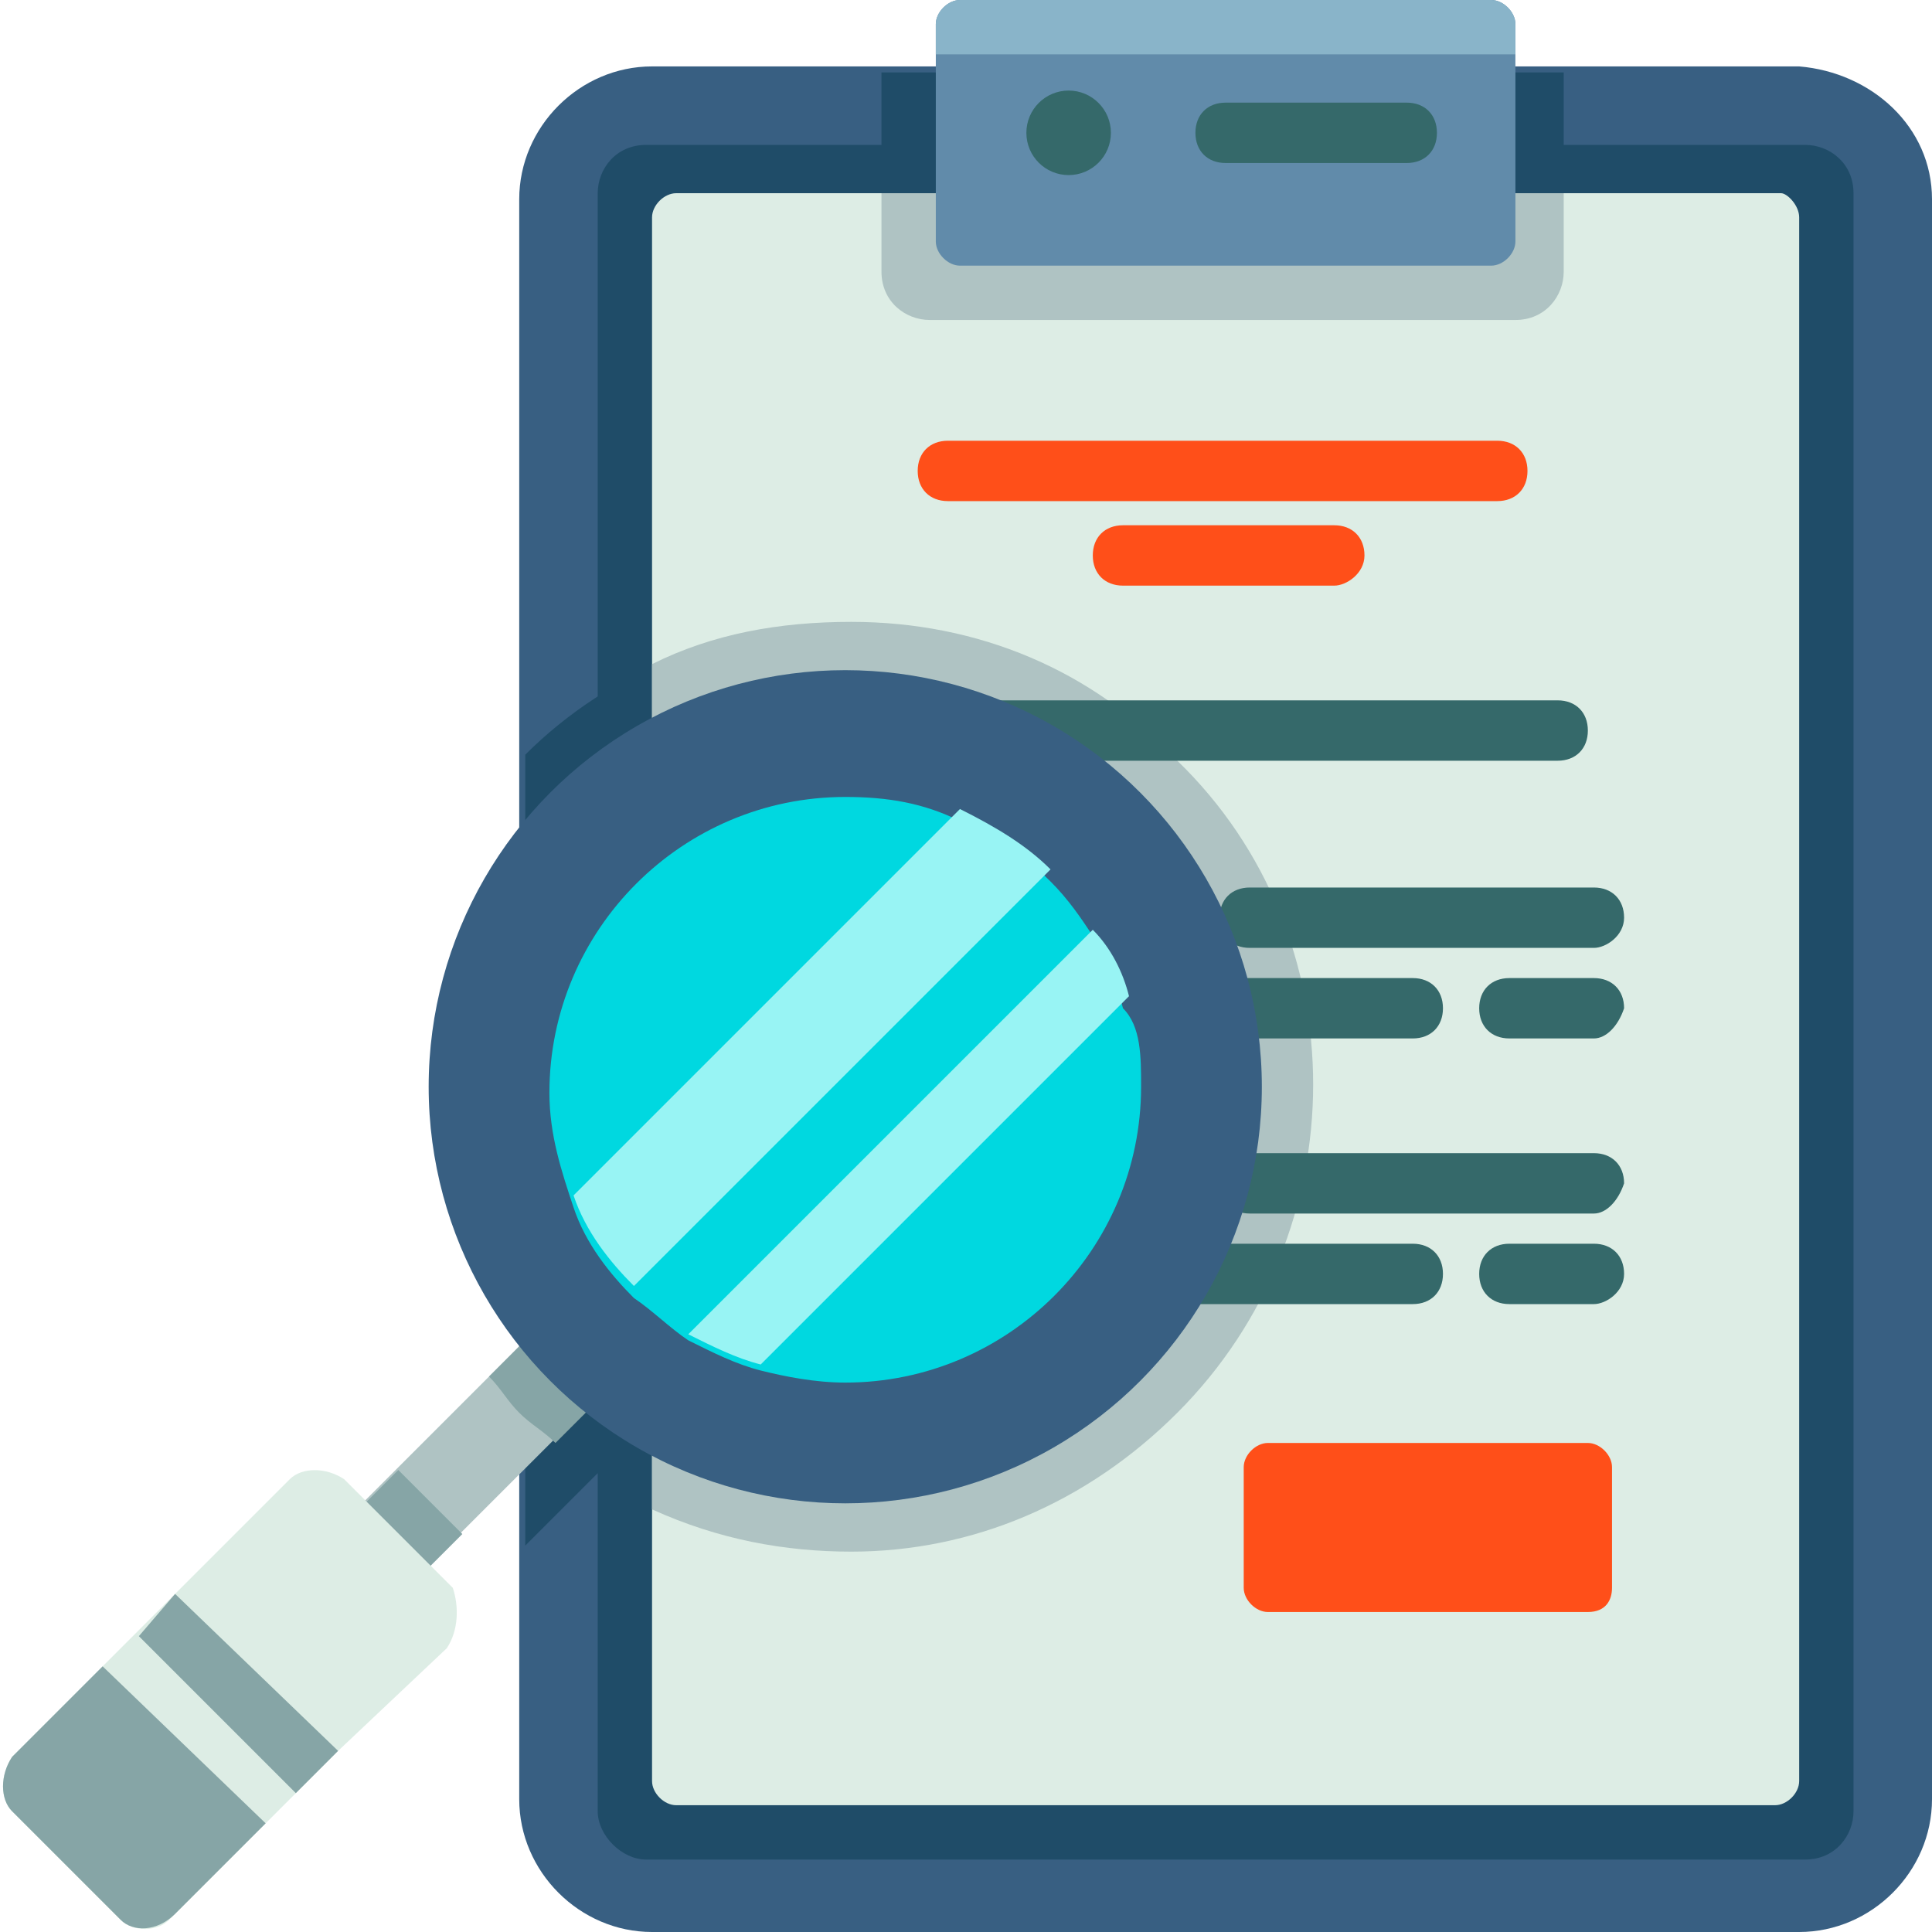 <?xml version="1.0" encoding="utf-8"?>
<!-- Generator: Adobe Illustrator 26.5.0, SVG Export Plug-In . SVG Version: 6.00 Build 0)  -->
<svg version="1.1" id="Capa_1" xmlns="http://www.w3.org/2000/svg" xmlns:xlink="http://www.w3.org/1999/xlink" x="0px" y="0px"
	 width="32px" height="32px" viewBox="0 0 32 32" style="enable-background:new 0 0 32 32;" xml:space="preserve">
<style type="text/css">
	.st0{fill:#385F82;}
	.st1{fill:#1F4C68;}
	.st2{fill:#DDEDE5;}
	.st3{fill:#AFC3C3;}
	.st4{fill:#618BAA;}
	.st5{fill:#89B4C9;}
	.st6{fill:#35696A;}
	.st7{fill:#FF4F19;}
	.st8{fill:#86A5A6;}
	.st9{fill:#00D8E0;}
	.st10{fill:#98F4F4;}
</style>
<path class="st0" d="M32,3.3v26.5c0,1.2-1,2.2-2.2,2.2h-19c-1.2,0-2.2-1-2.2-2.2V3.3c0-1.2,1-2.2,2.2-2.2h19C31,1.2,32,2.1,32,3.3z"
	/>
<g>
	<path class="st1" d="M19.5,23.4c-1.5,1.5-3.4,2.3-5.4,2.3c-1.5,0-3-0.4-4.2-1.3l-1.2,1.2V12.5c1.4-1.4,3.4-2.2,5.4-2.2
		c2.1,0,4,0.8,5.4,2.3C22.5,15.5,22.5,20.4,19.5,23.4z"/>
	<path class="st1" d="M25.9,1.2v3.3c0,0.4-0.3,0.8-0.8,0.8h-9.7c-0.4,0-0.8-0.3-0.8-0.8V1.2H25.9z"/>
	<path class="st1" d="M9.9,30V3.2c0-0.4,0.3-0.8,0.8-0.8h19.2c0.4,0,0.8,0.3,0.8,0.8V30c0,0.4-0.3,0.8-0.8,0.8H10.7
		C10.3,30.8,9.9,30.4,9.9,30z"/>
</g>
<path class="st2" d="M29.8,3.6v25.9c0,0.2-0.2,0.4-0.4,0.4H11.2c-0.2,0-0.4-0.2-0.4-0.4V3.6c0-0.2,0.2-0.4,0.4-0.4h18.3
	C29.6,3.2,29.8,3.4,29.8,3.6z"/>
<g>
	<path class="st3" d="M19.5,23.4c-1.5,1.5-3.4,2.3-5.4,2.3c-1.1,0-2.2-0.2-3.3-0.7V11c1-0.5,2.1-0.7,3.3-0.7c2.1,0,4,0.8,5.4,2.3
		C22.5,15.5,22.5,20.4,19.5,23.4z"/>
	<path class="st3" d="M25.9,3.2v1.3c0,0.4-0.3,0.8-0.8,0.8h-9.7c-0.4,0-0.8-0.3-0.8-0.8V3.2H25.9z"/>
</g>
<path class="st4" d="M24.7,4.4h-8.8c-0.2,0-0.4-0.2-0.4-0.4V0.4c0-0.2,0.2-0.4,0.4-0.4h8.8c0.2,0,0.4,0.2,0.4,0.4V4
	C25.1,4.2,24.9,4.4,24.7,4.4z"/>
<path class="st5" d="M25.1,0.9h-9.6V0.4c0-0.2,0.2-0.4,0.4-0.4h8.8c0.2,0,0.4,0.2,0.4,0.4V0.9z"/>
<g>
	<circle class="st6" cx="17.7" cy="2.2" r="0.7"/>
	<path class="st6" d="M23.3,2.7h-3c-0.3,0-0.5-0.2-0.5-0.5s0.2-0.5,0.5-0.5h3c0.3,0,0.5,0.2,0.5,0.5S23.6,2.7,23.3,2.7z"/>
	<path class="st6" d="M26.4,15.7h-5.7c-0.3,0-0.5-0.2-0.5-0.5c0-0.3,0.2-0.5,0.5-0.5h5.7c0.3,0,0.5,0.2,0.5,0.5S26.6,15.7,26.4,15.7
		z"/>
	<path class="st6" d="M26.4,17.2H25c-0.3,0-0.5-0.2-0.5-0.5c0-0.3,0.2-0.5,0.5-0.5h1.4c0.3,0,0.5,0.2,0.5,0.5
		C26.8,17,26.6,17.2,26.4,17.2z"/>
	<path class="st6" d="M23.4,17.2h-5.7c-0.3,0-0.5-0.2-0.5-0.5c0-0.3,0.2-0.5,0.5-0.5h5.7c0.3,0,0.5,0.2,0.5,0.5
		C23.9,17,23.7,17.2,23.4,17.2z"/>
	<path class="st6" d="M26.4,20.1h-5.7c-0.3,0-0.5-0.2-0.5-0.5c0-0.3,0.2-0.5,0.5-0.5h5.7c0.3,0,0.5,0.2,0.5,0.5
		C26.8,19.9,26.6,20.1,26.4,20.1z"/>
	<path class="st6" d="M26.4,21.6H25c-0.3,0-0.5-0.2-0.5-0.5c0-0.3,0.2-0.5,0.5-0.5h1.4c0.3,0,0.5,0.2,0.5,0.5S26.6,21.6,26.4,21.6z"
		/>
	<path class="st6" d="M23.4,21.6h-5.7c-0.3,0-0.5-0.2-0.5-0.5c0-0.3,0.2-0.5,0.5-0.5h5.7c0.3,0,0.5,0.2,0.5,0.5S23.7,21.6,23.4,21.6
		z"/>
</g>
<g>
	<path class="st7" d="M24.8,8.3h-9.1c-0.3,0-0.5-0.2-0.5-0.5s0.2-0.5,0.5-0.5h9.1c0.3,0,0.5,0.2,0.5,0.5S25.1,8.3,24.8,8.3z"/>
	<path class="st7" d="M22.1,9.7h-3.5c-0.3,0-0.5-0.2-0.5-0.5s0.2-0.5,0.5-0.5h3.5c0.3,0,0.5,0.2,0.5,0.5S22.3,9.7,22.1,9.7z"/>
</g>
<path class="st6" d="M25.8,12.6h-11c-0.3,0-0.5-0.2-0.5-0.5s0.2-0.5,0.5-0.5h11c0.3,0,0.5,0.2,0.5,0.5S26.1,12.6,25.8,12.6z"/>
<rect x="5" y="23.5" transform="matrix(0.707 -0.707 0.707 0.707 -14.9 12.571)" class="st3" width="5.4" height="1.5"/>
<g>
	<path class="st8" d="M10.2,22.9l-1,1c-0.2-0.2-0.4-0.3-0.6-0.5c-0.2-0.2-0.3-0.4-0.5-0.6l1-1L10.2,22.9z"/>
	<rect x="5.6" y="24.8" transform="matrix(0.707 -0.707 0.707 0.707 -16.168 12.046)" class="st8" width="1.8" height="1.5"/>
</g>
<circle class="st0" cx="14" cy="18" r="6.9"/>
<path class="st9" d="M18.9,18c0,2.7-2.2,4.9-4.9,4.9c-0.5,0-1-0.1-1.4-0.2c-0.4-0.1-0.8-0.3-1.2-0.5c-0.3-0.2-0.6-0.5-0.9-0.7
	c-0.4-0.4-0.8-0.9-1-1.5c-0.2-0.6-0.4-1.2-0.4-1.9c0-2.7,2.2-4.9,4.9-4.9c0.7,0,1.3,0.1,1.9,0.4c0.6,0.2,1.1,0.6,1.5,1
	c0.3,0.3,0.5,0.6,0.7,0.9c0.2,0.4,0.4,0.8,0.5,1.2v0C18.9,17,18.9,17.5,18.9,18z"/>
<g>
	<path class="st10" d="M17.4,14.4l-6.9,6.9c-0.4-0.4-0.8-0.9-1-1.5l6.4-6.4C16.5,13.7,17,14,17.4,14.4z"/>
	<path class="st10" d="M18.7,16.5L18.7,16.5l-6.1,6.1c-0.4-0.1-0.8-0.3-1.2-0.5l6.7-6.7C18.4,15.7,18.6,16.1,18.7,16.5z"/>
</g>
<path class="st2" d="M7.4,27.3L5.6,29l-0.7,0.7l-2.1,2.1C2.6,32,2.2,32,2,31.8L0.2,30c-0.2-0.2-0.2-0.6,0-0.9l2.1-2.1l0.7-0.7
	l1.8-1.8c0.2-0.2,0.6-0.2,0.9,0l1.8,1.8C7.6,26.6,7.6,27,7.4,27.3z"/>
<g>
	<path class="st8" d="M4.4,30.2l-1.5,1.5C2.6,32,2.2,32,2,31.8L0.2,30c-0.2-0.2-0.2-0.6,0-0.9l1.5-1.5L4.4,30.2z"/>
	<polygon class="st8" points="5.6,29 4.9,29.7 2.3,27.1 2.9,26.4 	"/>
</g>
<path class="st7" d="M26.3,26.7H21c-0.2,0-0.4-0.2-0.4-0.4v-2c0-0.2,0.2-0.4,0.4-0.4h5.3c0.2,0,0.4,0.2,0.4,0.4v2
	C26.7,26.5,26.6,26.7,26.3,26.7z"/>
</svg>
